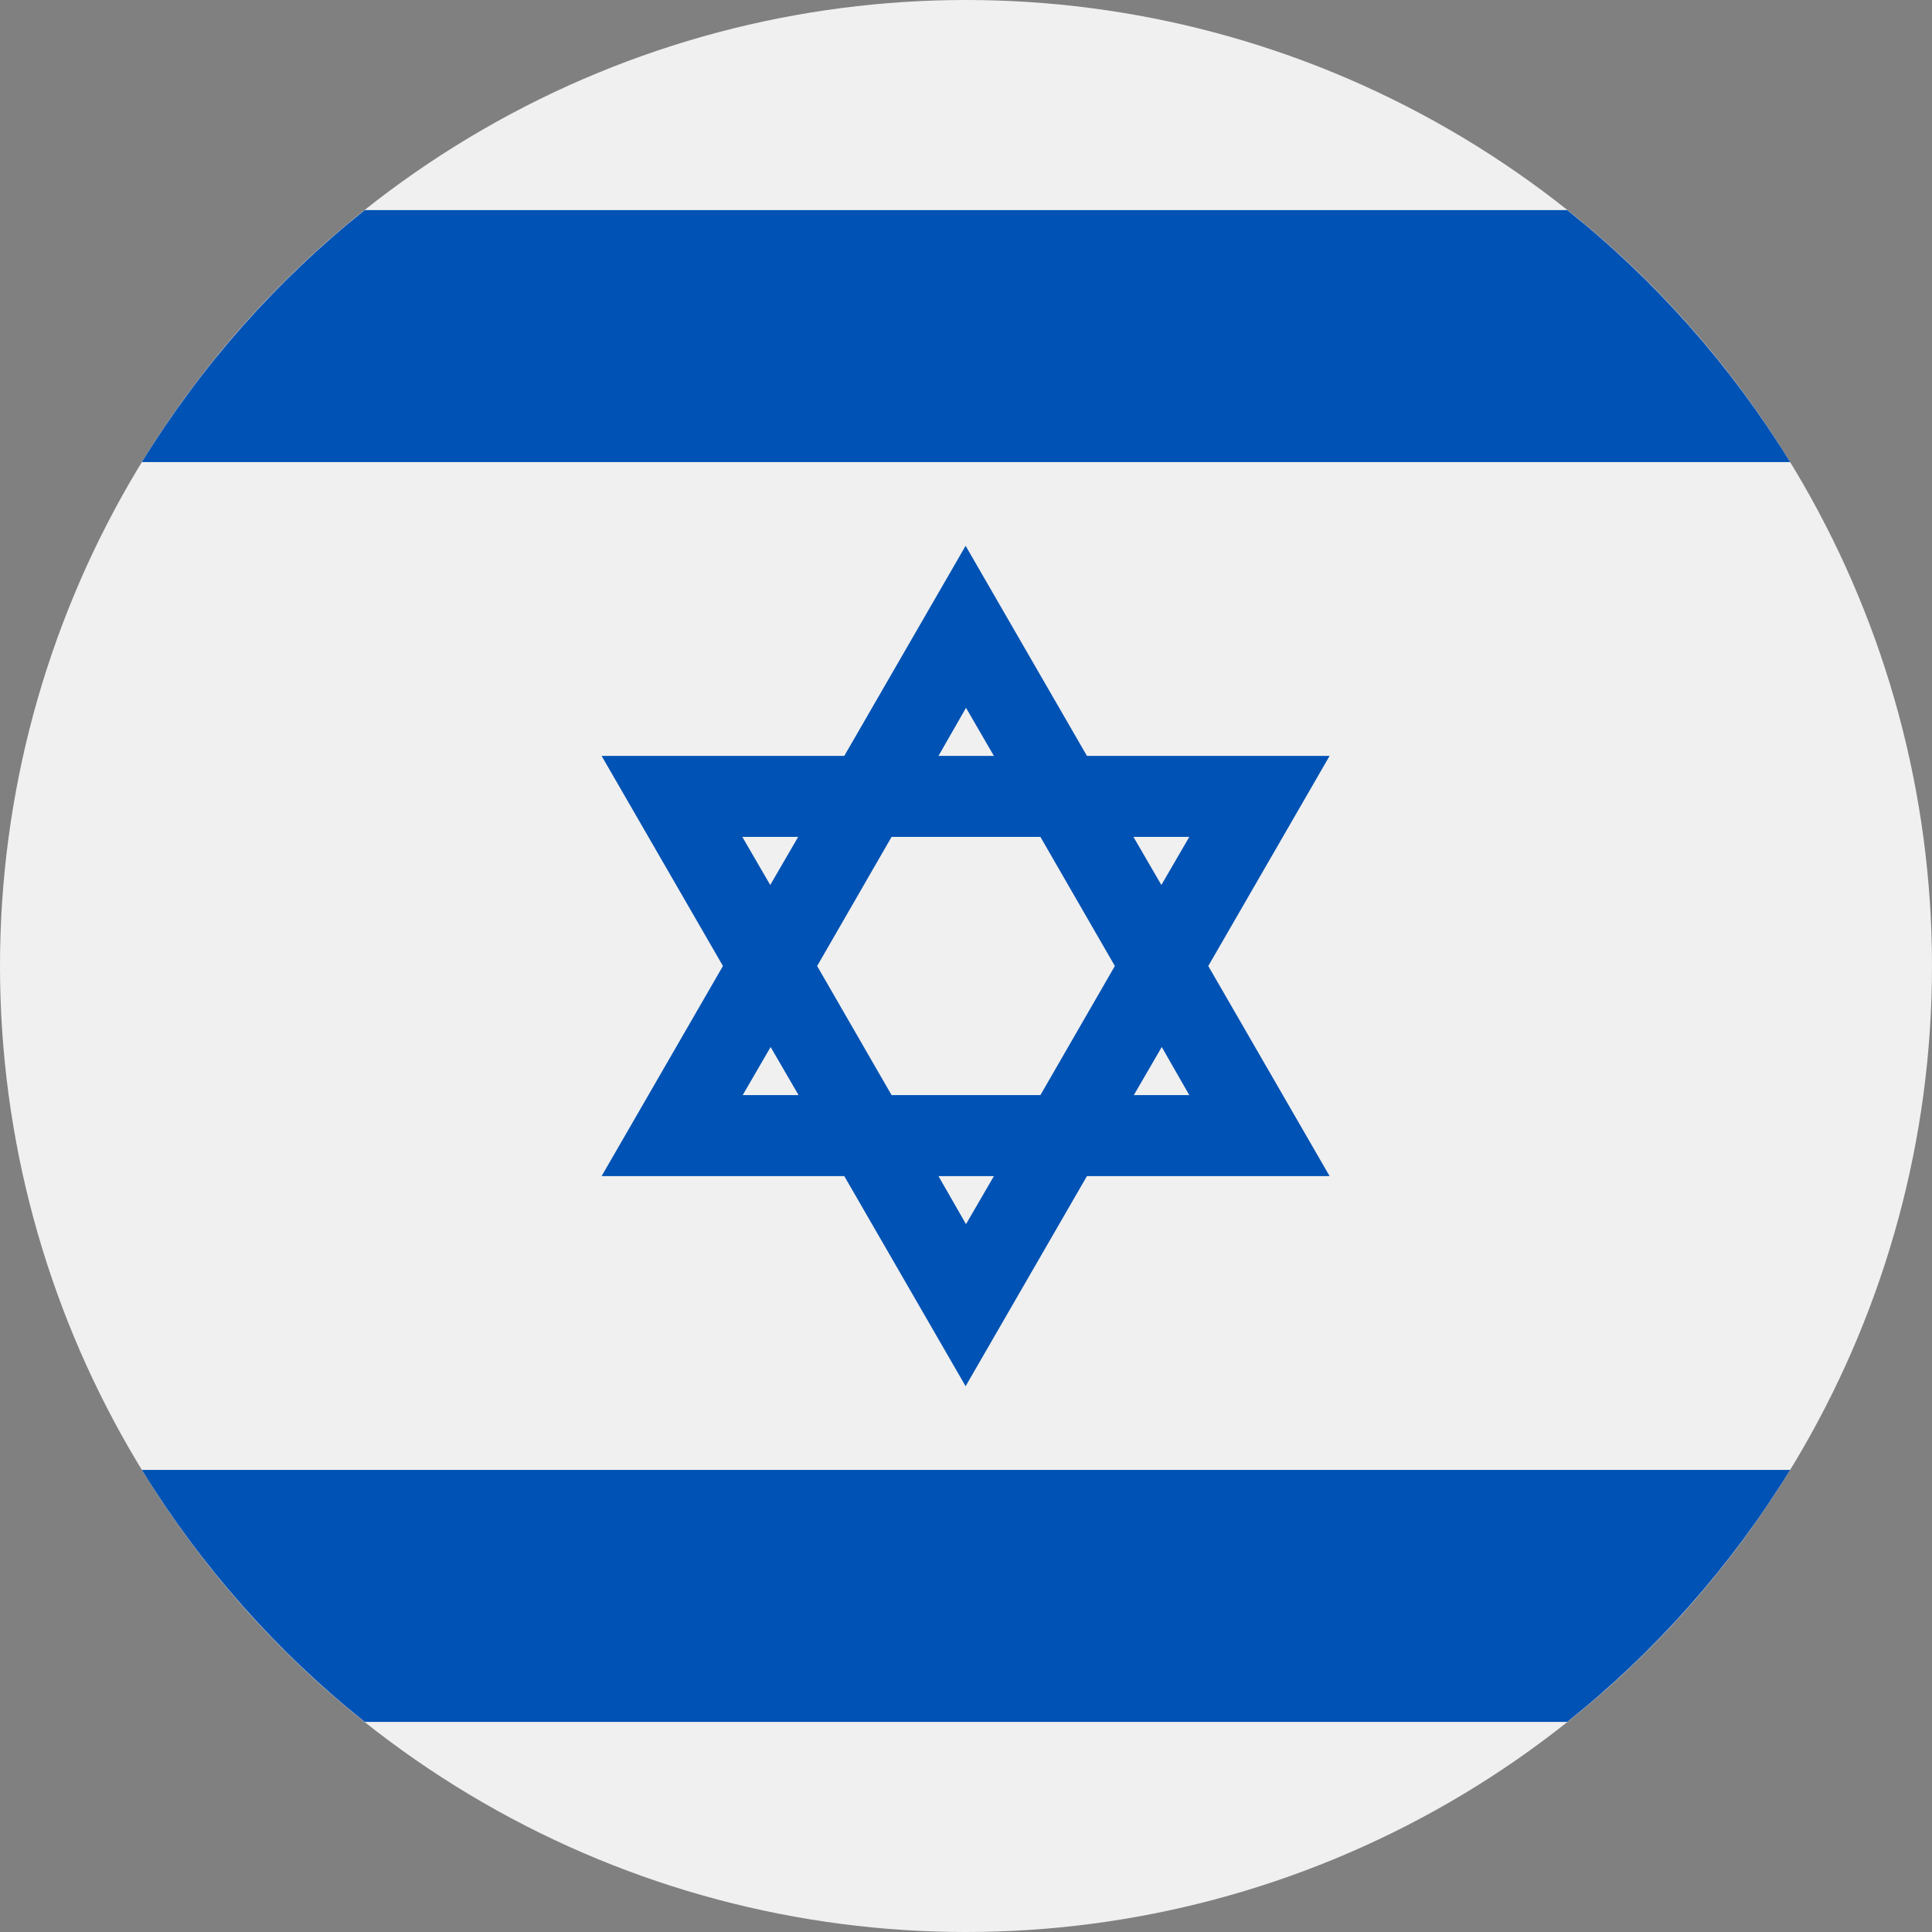 <svg xmlns="http://www.w3.org/2000/svg" id="Layer_2" viewBox="0 0 49.84 49.84"><rect x="0" y="0" width="49.84" height="49.84" fill="#808080" stroke="none"/><defs><style>.cls-1{fill:#f0f0f0;}.cls-1,.cls-2{stroke-width:0px;}.cls-2{fill:#0052b4;}</style></defs><g id="Layer_1-2"><circle class="cls-1" cx="24.92" cy="24.92" r="24.92"></circle><path class="cls-2" d="m34.3,19.5h-6.26l-3.13-5.42-3.13,5.42h-6.26l3.13,5.42-3.13,5.42h6.26l3.13,5.42,3.13-5.42h6.26l-3.13-5.42,3.13-5.42Zm-5.54,5.42l-1.92,3.33h-3.84l-1.92-3.33,1.92-3.33h3.84l1.92,3.33Zm-3.84-6.66l.72,1.24h-1.43l.71-1.24Zm-5.76,3.33h1.43l-.72,1.24-.72-1.24Zm0,6.66l.72-1.24.72,1.24h-1.43Zm5.76,3.33l-.71-1.24h1.43l-.72,1.24Zm5.76-3.33h-1.43l.72-1.24.71,1.24Zm-1.43-6.66h1.43l-.72,1.24-.72-1.24Z"></path><path class="cls-2" d="m40.43,5.42H9.41c-2.27,1.81-4.22,4.01-5.75,6.5h42.52c-1.53-2.49-3.48-4.69-5.75-6.5Z"></path><path class="cls-2" d="m9.41,44.42h31.02c2.27-1.81,4.22-4.01,5.75-6.5H3.66c1.53,2.49,3.48,4.69,5.75,6.5Z"></path></g></svg>